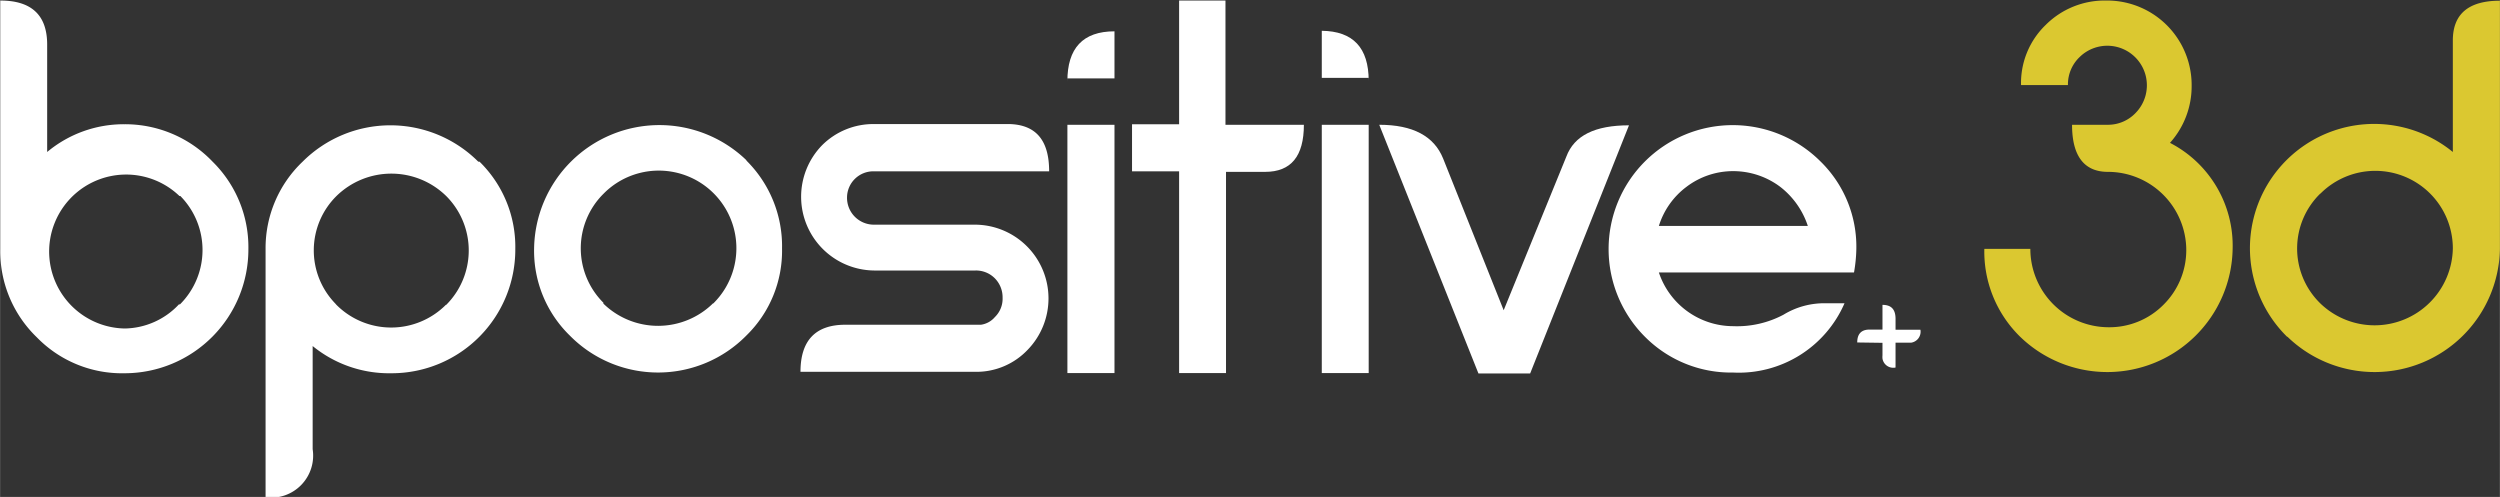 <?xml version="1.0" encoding="UTF-8"?> <svg xmlns="http://www.w3.org/2000/svg" id="Layer_1" data-name="Layer 1" width="4.93cm" height="0.98cm" viewBox="0 0 139.64 27.76"><rect x="0" y="0" width="139.64" height="27.76" fill="#333333" stroke="none"/><defs><style>.cls-1{fill:#fff;}.cls-2{fill:#dbc830;}</style></defs><path class="cls-1" d="M21.72,11a6.7,6.7,0,0,1,2,4.88,6.92,6.92,0,0,1-6.89,6.94H16.8a6.63,6.63,0,0,1-4.89-2,6.68,6.68,0,0,1-2.05-4.91V2c1.75,0,2.62.82,2.62,2.46v6a6.67,6.67,0,0,1,4.31-1.55A6.76,6.76,0,0,1,21.72,11Zm-1.85,8a4.29,4.29,0,0,0,.05-6.08l-.05,0a4.3,4.3,0,1,0-3.06,7.4A4.23,4.23,0,0,0,19.87,18.94Z" transform="translate(-9.85 -1.97)"></path><path class="cls-1" d="M36.63,11a6.65,6.65,0,0,1,2,4.88,6.91,6.91,0,0,1-6.88,6.94h-.06a6.75,6.75,0,0,1-4.38-1.52v5.76a2.35,2.35,0,0,1-2.63,2.69V15.87A6.66,6.66,0,0,1,26.75,11a6.94,6.94,0,0,1,9.81,0l0,0Zm-1.86,8a4.3,4.3,0,0,0,0-6.08l0,0a4.38,4.38,0,0,0-6.13,0,4.27,4.27,0,0,0-.07,6l.07.08a4.32,4.32,0,0,0,6.11,0Z" transform="translate(-9.85 -1.97)"></path><path class="cls-1" d="M51.53,10.93a6.73,6.73,0,0,1,2,4.92,6.61,6.61,0,0,1-2,4.87,6.92,6.92,0,0,1-9.79.06l-.06-.06a6.61,6.61,0,0,1-2-4.87,7,7,0,0,1,11.87-4.92Zm-1.85,8a4.33,4.33,0,1,0-6.07-6.19l-.06.06a4.29,4.29,0,0,0,0,6.08l0,.05A4.38,4.38,0,0,0,49.68,18.91Z" transform="translate(-9.85 -1.97)"></path><path class="cls-1" d="M68.45,11.54H58.67A1.47,1.47,0,0,0,57.16,13V13a1.5,1.5,0,0,0,1.48,1.52h5.7a4.12,4.12,0,0,1,2.9,7,3.94,3.94,0,0,1-2.9,1.22H54.56c0-1.75.84-2.63,2.5-2.63h7.58a1.25,1.25,0,0,0,.78-.43,1.43,1.43,0,0,0,.43-1.08,1.51,1.51,0,0,0-.43-1.08,1.48,1.48,0,0,0-1.08-.44H58.67a4.12,4.12,0,0,1-2.9-7,4.05,4.05,0,0,1,2.9-1.18h7.56C67.71,8.94,68.45,9.8,68.45,11.54Z" transform="translate(-9.85 -1.97)"></path><path class="cls-1" d="M72.1,3.72V6.35H69.47v.17C69.46,4.66,70.34,3.72,72.1,3.72ZM69.47,22.81V8.94H72.1V22.81Z" transform="translate(-9.85 -1.97)"></path><path class="cls-1" d="M78.3,2V8.94h4.38c0,1.76-.72,2.63-2.16,2.63H78.33V22.81H75.71V11.54H73.08V8.91h2.63V2Z" transform="translate(-9.85 -1.97)"></path><path class="cls-1" d="M86.3,6.48V6.32H83.68V3.69C85.43,3.71,86.3,4.64,86.3,6.48ZM83.68,22.81V8.94H86.3V22.81Z" transform="translate(-9.85 -1.97)"></path><path class="cls-1" d="M93.84,19.3l3.5-8.58c.44-1.18,1.6-1.75,3.5-1.75L95.32,22.83H92.43L86.89,8.94q2.81,0,3.57,1.89Z" transform="translate(-9.85 -1.97)"></path><path class="cls-1" d="M101.73,20.78a6.92,6.92,0,0,1,0-9.79,6.94,6.94,0,0,1,9.81,0l0,0a6.65,6.65,0,0,1,2,4.88,8.43,8.43,0,0,1-.13,1.32H102.51a4.38,4.38,0,0,0,4.14,3,5.54,5.54,0,0,0,2.82-.64,4.36,4.36,0,0,1,2.34-.64h1.07a6.44,6.44,0,0,1-6.23,3.87A6.77,6.77,0,0,1,101.73,20.78Zm2.33-8.38a4.33,4.33,0,0,0-1.55,2.19h8.32a4.56,4.56,0,0,0-1.55-2.19,4.37,4.37,0,0,0-2.63-.87A4.3,4.3,0,0,0,104.06,12.4Z" transform="translate(-9.85 -1.97)"></path><path class="cls-1" d="M113.59,21.1q0-.72.69-.72H115V19c.49,0,.72.25.73.75v.64h1.39a.62.62,0,0,1-.51.72h-.88v1.39A.61.61,0,0,1,115,22a1.09,1.09,0,0,1,0-.18v-.7Z" transform="translate(-9.85 -1.97)"></path><path class="cls-2" d="M134.56,15.87a7,7,0,0,1-11.87,4.91,6.65,6.65,0,0,1-2-4.91h2.57a4.38,4.38,0,0,0,4.37,4.38A4.25,4.25,0,0,0,130.69,19a4.29,4.29,0,0,0,1.28-3.1,4.38,4.38,0,0,0-4.38-4.33h0c-1.32,0-2-.88-2-2.63h2a2.13,2.13,0,0,0,1.53-.64A2.19,2.19,0,0,0,126,5.17a2.11,2.11,0,0,0-.64,1.55h-2.62a4.51,4.51,0,0,1,1.38-3.36A4.66,4.66,0,0,1,127.52,2a4.72,4.72,0,0,1,4.75,4.69v.06a4.73,4.73,0,0,1-1.21,3.2A6.46,6.46,0,0,1,134.56,15.87Z" transform="translate(-9.85 -1.97)"></path><path class="cls-2" d="M137.6,20.78a6.94,6.94,0,0,1,9.26-10.32V4.23c0-1.48.88-2.22,2.63-2.22V15.87a7,7,0,0,1-11.87,4.91Zm1.86-8a4.28,4.28,0,0,0-.08,6.06l.08.08a4.37,4.37,0,0,0,7.4-3.07,4.33,4.33,0,0,0-7.4-3.06Z" transform="translate(-9.85 -1.97)"></path></svg> 